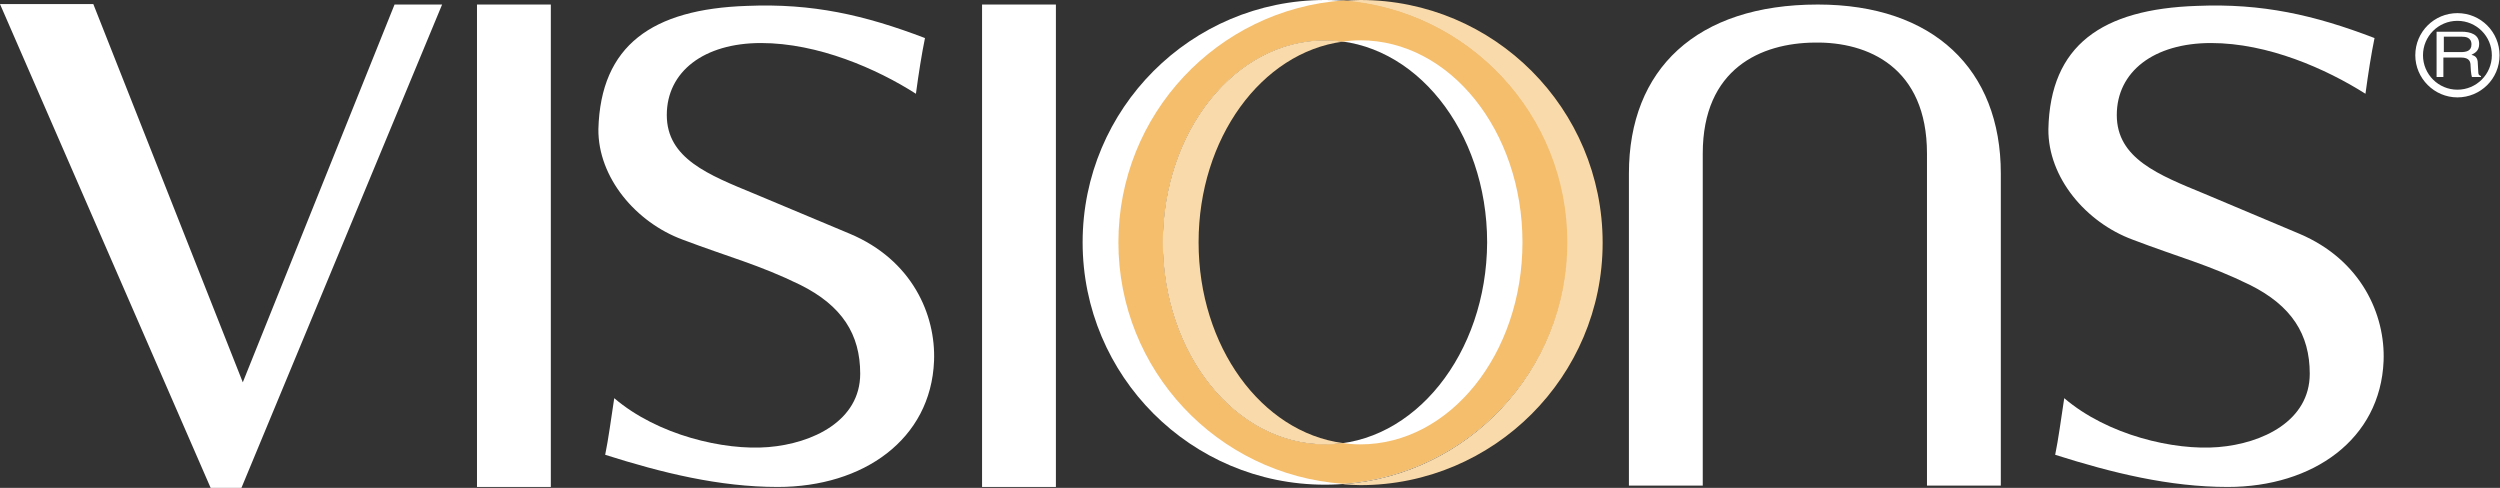 <?xml version="1.0" encoding="utf-8"?>
<!-- Generator: Adobe Illustrator 27.4.1, SVG Export Plug-In . SVG Version: 6.00 Build 0)  -->
<svg version="1.1" id="Layer_1" xmlns="http://www.w3.org/2000/svg" xmlns:xlink="http://www.w3.org/1999/xlink" x="0px" y="0px"
	 viewBox="0 0 551.9 107.7" style="enable-background:new 0 0 551.9 107.7;" xml:space="preserve">
<rect x="0" y="0" width="551.9" height="107.7" fill="#333333" stroke="none"/>
<style type="text/css">
	.st0{fill:#E1251B;}
	.st1{fill:#EE2F24;}
	.st2{display:none;}
	.st3{display:inline;}
	.st4{fill:#FFFFFF;}
	.st5{fill:#1C2E5C;}
	.st6{fill:#F9DAAB;}
	.st7{fill:#F4BE6C;}
	.st8{fill:#A7C142;}
	.st9{fill:#0C203D;}
	.st10{fill:#0B2E51;}
</style>
<g id="XMLID_750_">
	<path class="st4" d="M292.5,0C262.9,0,239,24,239,53.5c0,29.5,23.9,53.5,53.5,53.5c29.5,0,53.5-24,53.5-53.5C346,24,322,0,292.5,0z
		 M292.5,98.1c-19.8,0-35.8-20-35.8-44.6c0-24.6,16-44.6,35.8-44.6c19.8,0,35.8,20,35.8,44.6C328.2,78.1,312.2,98.1,292.5,98.1z"/>
	<g>
		<path id="XMLID_549_" class="st6" d="M300.3,0c-1.3,0-2.6,0.1-3.9,0.2c27.7,2,49.5,25.1,49.5,53.4c0,28.2-21.8,51.3-49.5,53.3
			c1.3,0.1,2.6,0.2,3.9,0.2c29.5,0,53.5-24,53.5-53.5C353.8,24,329.9,0,300.3,0z"/>
		<path id="XMLID_548_" class="st6" d="M264.6,53.5c0-23,13.9-41.9,31.8-44.3c-1.3-0.2-2.6-0.3-3.9-0.3c-19.8,0-35.8,20-35.8,44.6
			c0,24.6,16,44.6,35.8,44.6c1.3,0,2.6-0.1,3.9-0.3C278.5,95.4,264.6,76.5,264.6,53.5z"/>
	</g>
	<path class="st7" d="M346,53.5c0-28.2-21.8-51.3-49.5-53.4c-27.7,2-49.6,25.1-49.6,53.4c0,28.2,21.8,51.3,49.6,53.3
		C324.1,104.8,346,81.7,346,53.5z M300.3,98.1c-1.3,0-2.6-0.1-3.9-0.3c-1.3,0.2-2.6,0.3-3.9,0.3c-19.8,0-35.8-20-35.8-44.6
		c0-24.6,16-44.6,35.8-44.6c1.3,0,2.6,0.1,3.9,0.3c1.3-0.2,2.6-0.3,3.9-0.3c19.8,0,35.8,20,35.8,44.6
		C336.1,78.1,320.1,98.1,300.3,98.1z"/>
	<path class="st4" d="M46.5,107.7L0,0.9h20.6l33,83.5L87.1,1h10.5L53.3,107.7H46.5z"/>
	<path class="st4" d="M121.6,107.5h-16.3V1h16.3V107.5z"/>
	<path class="st4" d="M233.1,107.5h-16.3V1h16.3V107.5z"/>
	<path class="st4" d="M375.9,107.2h-16.3V38.3c0-23,14.9-37.3,41.7-37.3c25.5,0,40.4,14.3,40.4,37.3v68.9h-16.3V33.9
		c0-19-13-24.7-24.8-24.5c-11.8,0.1-24.7,5.7-24.7,24.5V107.2z"/>
	<path class="st4" d="M485,1.3c14.4-0.6,25.9,2,39.2,7.1c-0.7,3.4-1.4,7.8-2,12.3c-8.7-5.5-21.5-11.2-34.1-11.2
		c-12.6,0-20.8,6.3-20.8,15.9c0,9.6,9.2,13.2,19.4,17.4l20.9,8.8c13.7,5.8,19,17.9,18.6,28.1c-0.7,17.3-15.6,27.8-34.4,27.8
		c-12.9,0-25.5-3.1-38.1-7.1c0.7-3.4,1.3-7.9,2-12.5c9.6,8.2,24.3,11.6,34,10.8c9.8-0.8,20.2-5.8,20.2-16.2c0-8.7-4-15-13.2-19.6
		c-9.2-4.5-15.7-6.1-25.9-10c-10.3-3.8-18.7-13.7-18.6-24.4C452.6,10,464,2,485,1.3z"/>
	<path class="st4" d="M539.5,17h-1.6V7h5.5c2,0,3.9,0.6,3.9,2.7c0,1.5-0.9,2-1.7,2.4c0.7,0.2,1.4,0.5,1.4,1.9l0.1,1.8
		c0,0.6,0.1,0.8,0.6,1V17h-2c-0.2-0.6-0.3-2.1-0.3-2.5c0-0.8-0.2-1.8-2.1-1.8h-3.9V17z M539.5,11.5h3.7c1.2,0,2.4-0.2,2.4-1.7
		c0-1.6-1.4-1.7-2.1-1.7h-4V11.5z"/>
	<path class="st4" d="M533.2,12.2c0-5.2,4.2-9.3,9.3-9.3l0,0c5.2,0,9.3,4.2,9.3,9.3l0,0c0,5.2-4.2,9.3-9.3,9.3l0,0
		C537.4,21.5,533.2,17.3,533.2,12.2L533.2,12.2z M534.9,12.2c0,4.2,3.4,7.6,7.6,7.6l0,0c4.2,0,7.6-3.4,7.6-7.6l0,0
		c0-4.2-3.4-7.6-7.6-7.6l0,0C538.3,4.6,534.9,8,534.9,12.2L534.9,12.2z"/>
	<path class="st4" d="M164.9,1.3c14.5-0.6,25.9,2,39.3,7.1c-0.7,3.4-1.4,7.8-2,12.3c-8.6-5.5-21.6-11.2-34.2-11.2
		c-12.6,0-20.8,6.3-20.8,15.9c0,9.6,9.2,13.2,19.4,17.4l21,8.8c13.8,5.8,19,17.9,18.6,28.1c-0.7,17.3-15.6,27.8-34.5,27.8
		c-12.9,0-25.5-3.1-38.1-7.1c0.7-3.4,1.3-7.9,2-12.5c9.6,8.2,24.3,11.6,34,10.8c9.8-0.8,20.3-5.8,20.3-16.2c0-8.7-4-15-13.2-19.6
		c-9.2-4.5-15.7-6.1-26-10c-10.3-3.8-18.7-13.7-18.6-24.4C132.6,10,144,2,164.9,1.3z"/>
</g>
</svg>
